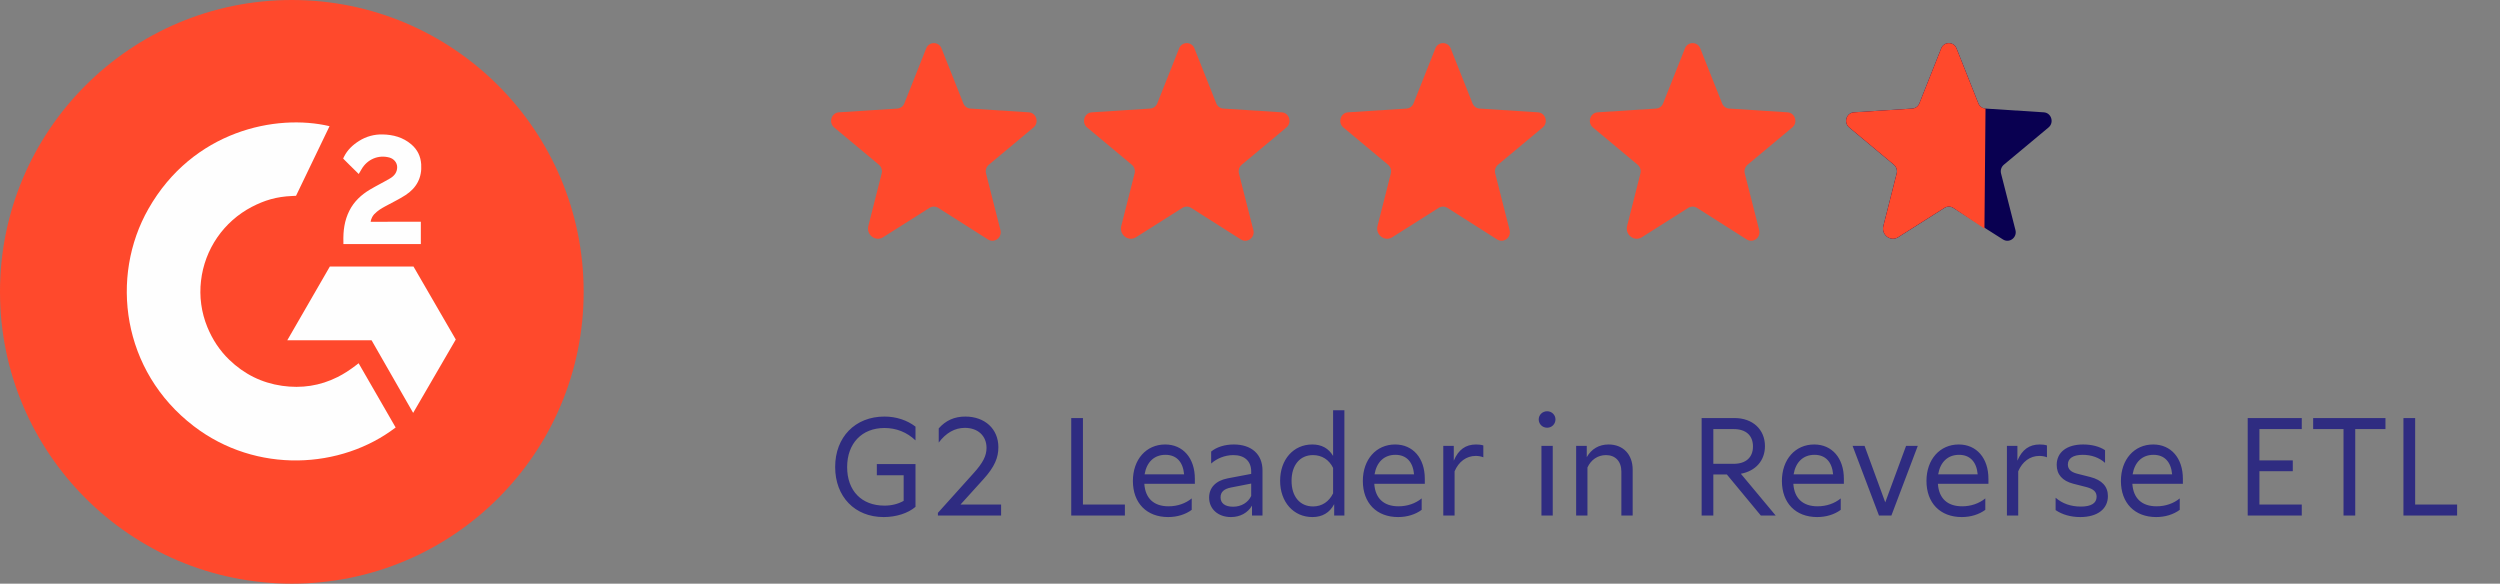 <svg width="257" height="60" viewBox="0 0 257 60" fill="none" xmlns="http://www.w3.org/2000/svg">
<rect x="0" y="0" width="257" height="60" fill="#808080" stroke="none"/>
<circle cx="30" cy="30" r="30" fill="#FF492C"/>
<path d="M36.866 37.342C38.145 39.56 39.409 41.753 40.673 43.944C35.077 48.226 26.37 48.743 19.924 43.812C12.507 38.133 11.288 28.443 15.259 21.468C19.826 13.444 28.374 11.67 33.877 12.971C33.728 13.294 30.432 20.128 30.432 20.128C30.432 20.128 30.171 20.145 30.024 20.148C28.397 20.217 27.186 20.595 25.887 21.266C24.463 22.009 23.242 23.09 22.331 24.413C21.421 25.736 20.849 27.262 20.665 28.858C20.473 30.476 20.697 32.116 21.315 33.624C21.838 34.898 22.578 36.03 23.57 36.986C25.091 38.453 26.902 39.362 29.001 39.662C30.988 39.947 32.9 39.665 34.691 38.766C35.363 38.429 35.934 38.057 36.602 37.546C36.687 37.491 36.763 37.421 36.866 37.342Z" fill="#FEFEFE"/>
<path d="M36.878 17.888C36.553 17.569 36.252 17.274 35.953 16.978C35.774 16.801 35.602 16.617 35.419 16.445C35.353 16.382 35.276 16.297 35.276 16.297C35.276 16.297 35.338 16.165 35.365 16.111C35.715 15.408 36.265 14.894 36.916 14.486C37.636 14.03 38.475 13.799 39.328 13.82C40.418 13.841 41.432 14.113 42.287 14.844C42.918 15.383 43.242 16.067 43.299 16.884C43.394 18.262 42.824 19.317 41.691 20.054C41.025 20.487 40.307 20.823 39.587 21.219C39.19 21.438 38.851 21.631 38.463 22.027C38.121 22.425 38.105 22.8 38.105 22.8L43.262 22.793V25.089H35.301C35.301 25.089 35.301 24.932 35.301 24.867C35.271 23.739 35.403 22.677 35.919 21.653C36.395 20.713 37.134 20.025 38.022 19.495C38.705 19.087 39.425 18.739 40.11 18.333C40.533 18.082 40.831 17.715 40.829 17.182C40.829 16.725 40.496 16.319 40.021 16.192C38.9 15.89 37.758 16.372 37.165 17.398C37.079 17.547 36.99 17.696 36.878 17.888Z" fill="#FEFEFE"/>
<path d="M46.854 34.902L42.508 27.401H33.907L29.532 34.98H38.197L42.472 42.445L46.854 34.902Z" fill="#FEFEFE"/>
<path d="M200.79 21.368L205.909 24.618C206.569 25.034 207.381 24.415 207.188 23.653L205.705 17.823C205.665 17.662 205.672 17.492 205.724 17.334C205.776 17.176 205.872 17.036 206 16.93L210.591 13.101C211.19 12.603 210.885 11.598 210.103 11.547L204.111 11.161C203.947 11.151 203.79 11.095 203.659 10.997C203.527 10.9 203.426 10.766 203.37 10.613L201.135 4.986C201.076 4.823 200.968 4.683 200.827 4.584C200.685 4.484 200.516 4.431 200.343 4.431C200.17 4.431 200.001 4.484 199.859 4.584C199.718 4.683 199.61 4.823 199.551 4.986L197.316 10.613C197.259 10.766 197.159 10.9 197.027 10.997C196.896 11.095 196.738 11.151 196.575 11.161L190.583 11.547C189.801 11.598 189.496 12.603 190.095 13.101L194.686 16.93C194.814 17.036 194.91 17.176 194.962 17.334C195.014 17.492 195.021 17.662 194.98 17.823L193.609 23.227C193.376 24.141 194.351 24.882 195.133 24.384L199.896 21.368C200.03 21.283 200.185 21.238 200.343 21.238C200.501 21.238 200.656 21.283 200.79 21.368Z" fill="#090051"/>
<path d="M200.79 21.368L204 23.5L204.111 11.161C203.947 11.151 203.79 11.095 203.659 10.997C203.527 10.9 203.426 10.766 203.37 10.613L201.135 4.986C201.076 4.823 200.968 4.683 200.827 4.584C200.685 4.484 200.516 4.431 200.343 4.431C200.17 4.431 200.001 4.484 199.859 4.584C199.718 4.683 199.61 4.823 199.551 4.986L197.316 10.613C197.259 10.766 197.159 10.9 197.027 10.997C196.896 11.095 196.738 11.151 196.575 11.161L190.583 11.547C189.801 11.598 189.496 12.603 190.095 13.101L194.686 16.93C194.814 17.036 194.91 17.176 194.962 17.334C195.014 17.492 195.021 17.662 194.98 17.823L193.609 23.227C193.376 24.141 194.351 24.882 195.133 24.384L199.896 21.368C200.03 21.283 200.185 21.238 200.343 21.238C200.501 21.238 200.656 21.283 200.79 21.368Z" fill="#FF492C"/>
<path d="M148.79 21.368L153.909 24.618C154.569 25.034 155.381 24.415 155.188 23.653L153.705 17.823C153.665 17.662 153.672 17.492 153.724 17.334C153.776 17.176 153.872 17.036 154 16.93L158.591 13.101C159.19 12.603 158.885 11.598 158.103 11.547L152.111 11.161C151.947 11.151 151.79 11.095 151.659 10.997C151.527 10.9 151.426 10.766 151.369 10.613L149.135 4.986C149.076 4.823 148.968 4.683 148.826 4.584C148.685 4.484 148.516 4.431 148.343 4.431C148.17 4.431 148.001 4.484 147.859 4.584C147.718 4.683 147.61 4.823 147.551 4.986L145.316 10.613C145.259 10.766 145.159 10.9 145.027 10.997C144.896 11.095 144.738 11.151 144.575 11.161L138.583 11.547C137.801 11.598 137.496 12.603 138.095 13.101L142.686 16.93C142.814 17.036 142.91 17.176 142.962 17.334C143.014 17.492 143.02 17.662 142.98 17.823L141.609 23.227C141.376 24.141 142.351 24.882 143.133 24.384L147.896 21.368C148.03 21.283 148.185 21.238 148.343 21.238C148.501 21.238 148.656 21.283 148.79 21.368Z" fill="#FF492C"/>
<path d="M174.447 21.368L179.566 24.618C180.226 25.034 181.038 24.415 180.845 23.653L179.362 17.823C179.322 17.662 179.329 17.492 179.381 17.334C179.433 17.176 179.529 17.036 179.657 16.93L184.248 13.101C184.847 12.603 184.542 11.598 183.76 11.547L177.768 11.161C177.604 11.151 177.447 11.095 177.316 10.997C177.184 10.9 177.084 10.766 177.027 10.613L174.792 4.986C174.733 4.823 174.625 4.683 174.484 4.584C174.342 4.484 174.173 4.431 174 4.431C173.827 4.431 173.658 4.484 173.516 4.584C173.375 4.683 173.267 4.823 173.208 4.986L170.973 10.613C170.916 10.766 170.816 10.9 170.684 10.997C170.553 11.095 170.396 11.151 170.232 11.161L164.24 11.547C163.458 11.598 163.153 12.603 163.752 13.101L168.343 16.93C168.471 17.036 168.567 17.176 168.619 17.334C168.671 17.492 168.678 17.662 168.637 17.823L167.266 23.227C167.033 24.141 168.008 24.882 168.79 24.384L173.553 21.368C173.687 21.283 173.842 21.238 174 21.238C174.158 21.238 174.313 21.283 174.447 21.368Z" fill="#FF492C"/>
<path d="M122.447 21.368L127.566 24.618C128.226 25.034 129.038 24.415 128.845 23.653L127.362 17.823C127.322 17.662 127.329 17.492 127.381 17.334C127.433 17.176 127.529 17.036 127.657 16.93L132.248 13.101C132.847 12.603 132.542 11.598 131.76 11.547L125.768 11.161C125.604 11.151 125.447 11.095 125.316 10.997C125.184 10.9 125.084 10.766 125.027 10.613L122.792 4.986C122.733 4.823 122.625 4.683 122.484 4.584C122.342 4.484 122.173 4.431 122 4.431C121.827 4.431 121.658 4.484 121.516 4.584C121.375 4.683 121.267 4.823 121.208 4.986L118.973 10.613C118.916 10.766 118.816 10.9 118.684 10.997C118.553 11.095 118.396 11.151 118.232 11.161L112.24 11.547C111.458 11.598 111.153 12.603 111.752 13.101L116.343 16.93C116.471 17.036 116.567 17.176 116.619 17.334C116.671 17.492 116.678 17.662 116.637 17.823L115.266 23.227C115.033 24.141 116.008 24.882 116.79 24.384L121.553 21.368C121.687 21.283 121.842 21.238 122 21.238C122.158 21.238 122.313 21.283 122.447 21.368Z" fill="#FF492C"/>
<path d="M96.447 21.368L101.566 24.618C102.226 25.034 103.038 24.415 102.845 23.653L101.362 17.823C101.322 17.662 101.329 17.492 101.381 17.334C101.433 17.176 101.529 17.036 101.657 16.93L106.248 13.101C106.847 12.603 106.542 11.598 105.76 11.547L99.768 11.161C99.605 11.151 99.447 11.095 99.316 10.997C99.184 10.9 99.084 10.766 99.027 10.613L96.792 4.986C96.733 4.823 96.625 4.683 96.484 4.584C96.342 4.484 96.173 4.431 96 4.431C95.827 4.431 95.658 4.484 95.516 4.584C95.375 4.683 95.267 4.823 95.208 4.986L92.973 10.613C92.916 10.766 92.816 10.9 92.684 10.997C92.553 11.095 92.395 11.151 92.232 11.161L86.24 11.547C85.458 11.598 85.153 12.603 85.752 13.101L90.343 16.93C90.471 17.036 90.567 17.176 90.619 17.334C90.671 17.492 90.678 17.662 90.638 17.823L89.266 23.227C89.033 24.141 90.008 24.882 90.79 24.384L95.553 21.368C95.687 21.283 95.842 21.238 96 21.238C96.158 21.238 96.313 21.283 96.447 21.368Z" fill="#FF492C"/>
<path d="M90.838 53.154C87.884 53.154 85.854 51.068 85.854 48.002C85.854 44.936 87.912 42.822 90.922 42.822C92.14 42.822 93.26 43.2 94.114 43.858V45.272C93.232 44.432 92.14 43.998 90.922 43.998C88.598 43.998 87.086 45.58 87.086 48.016C87.086 50.452 88.57 51.978 90.922 51.978C91.664 51.978 92.322 51.81 92.896 51.488V48.856H90.138V47.708H94.114V52.104C93.344 52.762 92.126 53.154 90.838 53.154ZM101.135 49.22L98.741 51.866H102.913V53H96.417V52.72L100.057 48.674C101.051 47.582 101.415 46.854 101.415 46.042C101.415 44.81 100.533 43.984 99.189 43.984C98.153 43.984 97.243 44.502 96.501 45.496V44.04C97.215 43.228 98.111 42.822 99.231 42.822C101.261 42.822 102.633 44.11 102.633 45.972C102.633 47.05 102.241 47.988 101.135 49.22ZM111.327 51.866H115.639V53H110.123V42.976H111.327V51.866ZM122.831 49.22V49.738H117.637C117.735 51.236 118.617 52.048 120.129 52.048C121.039 52.048 121.879 51.754 122.509 51.236V52.412C121.865 52.888 121.011 53.154 120.087 53.154C117.875 53.154 116.461 51.712 116.461 49.444C116.461 47.232 117.833 45.692 119.779 45.692C121.613 45.692 122.831 47.092 122.831 49.22ZM119.807 46.756C118.645 46.756 117.875 47.512 117.665 48.758H121.725C121.613 47.484 120.941 46.756 119.807 46.756ZM126.831 45.692C128.665 45.692 129.785 46.7 129.785 48.366V53H128.707V51.978C128.273 52.72 127.489 53.154 126.537 53.154C125.221 53.154 124.297 52.328 124.297 51.152C124.297 50.13 124.983 49.416 126.187 49.178L128.623 48.716V48.478C128.623 47.4 127.937 46.784 126.789 46.784C125.935 46.784 125.095 47.12 124.507 47.652V46.42C125.067 45.958 125.907 45.692 126.831 45.692ZM126.761 52.09C127.601 52.09 128.301 51.67 128.623 50.984V49.71L126.551 50.116C125.823 50.256 125.473 50.578 125.473 51.124C125.473 51.74 125.935 52.09 126.761 52.09ZM137.042 46.868V42.178H138.204V53H137.154V51.824C136.692 52.706 135.936 53.154 134.914 53.154C132.968 53.154 131.596 51.6 131.596 49.43C131.596 47.232 132.968 45.692 134.9 45.692C135.852 45.692 136.566 46.07 137.042 46.868ZM134.984 52.062C135.894 52.062 136.622 51.572 137.042 50.718V48.1C136.622 47.246 135.88 46.784 134.97 46.784C133.626 46.784 132.772 47.82 132.772 49.43C132.772 51.04 133.626 52.062 134.984 52.062ZM146.47 49.22V49.738H141.276C141.374 51.236 142.256 52.048 143.768 52.048C144.678 52.048 145.518 51.754 146.148 51.236V52.412C145.504 52.888 144.65 53.154 143.726 53.154C141.514 53.154 140.1 51.712 140.1 49.444C140.1 47.232 141.472 45.692 143.418 45.692C145.252 45.692 146.47 47.092 146.47 49.22ZM143.446 46.756C142.284 46.756 141.514 47.512 141.304 48.758H145.364C145.252 47.484 144.58 46.756 143.446 46.756ZM151.744 45.692C152.024 45.692 152.262 45.72 152.486 45.79V47.008C152.234 46.91 151.968 46.868 151.702 46.868C150.75 46.868 149.952 47.456 149.532 48.45V53H148.37V45.832H149.448V47.358C149.924 46.224 150.666 45.692 151.744 45.692ZM159.048 43.97C158.558 43.97 158.18 43.592 158.18 43.116C158.18 42.654 158.558 42.276 159.048 42.276C159.524 42.276 159.902 42.654 159.902 43.116C159.902 43.592 159.524 43.97 159.048 43.97ZM159.622 45.832V53H158.46V45.832H159.622ZM165.36 45.692C166.858 45.692 167.838 46.714 167.838 48.282V53H166.676V48.478C166.676 47.428 166.06 46.784 165.094 46.784C164.254 46.784 163.554 47.26 163.19 48.058V53H162.028V45.832H163.12V46.994C163.596 46.154 164.38 45.692 165.36 45.692ZM178.959 48.702L182.543 53H181.017L177.517 48.772H176.131V53H174.927V42.976H178.315C180.177 42.976 181.437 44.152 181.437 45.86C181.437 47.358 180.471 48.422 178.959 48.702ZM178.217 44.11H176.131V47.68H178.217C179.477 47.68 180.205 47.022 180.205 45.902C180.205 44.768 179.491 44.11 178.217 44.11ZM189.55 49.22V49.738H184.356C184.454 51.236 185.336 52.048 186.848 52.048C187.758 52.048 188.598 51.754 189.228 51.236V52.412C188.584 52.888 187.73 53.154 186.806 53.154C184.594 53.154 183.18 51.712 183.18 49.444C183.18 47.232 184.552 45.692 186.498 45.692C188.332 45.692 189.55 47.092 189.55 49.22ZM186.526 46.756C185.364 46.756 184.594 47.512 184.384 48.758H188.444C188.332 47.484 187.66 46.756 186.526 46.756ZM193.804 51.642L195.946 45.832H197.15L194.434 53H193.16L190.444 45.832H191.676L193.804 51.642ZM204.411 49.22V49.738H199.217C199.315 51.236 200.197 52.048 201.709 52.048C202.619 52.048 203.459 51.754 204.089 51.236V52.412C203.445 52.888 202.591 53.154 201.667 53.154C199.455 53.154 198.041 51.712 198.041 49.444C198.041 47.232 199.413 45.692 201.359 45.692C203.193 45.692 204.411 47.092 204.411 49.22ZM201.387 46.756C200.225 46.756 199.455 47.512 199.245 48.758H203.305C203.193 47.484 202.521 46.756 201.387 46.756ZM209.685 45.692C209.965 45.692 210.203 45.72 210.427 45.79V47.008C210.175 46.91 209.909 46.868 209.643 46.868C208.691 46.868 207.893 47.456 207.473 48.45V53H206.311V45.832H207.389V47.358C207.865 46.224 208.607 45.692 209.685 45.692ZM213.851 53.154C212.871 53.154 212.003 52.902 211.317 52.44V51.166C212.003 51.768 212.885 52.076 213.921 52.076C214.971 52.076 215.531 51.726 215.531 51.068C215.531 50.564 215.223 50.27 214.495 50.074L213.123 49.724C212.003 49.43 211.429 48.772 211.429 47.792C211.429 46.49 212.465 45.692 214.145 45.692C215.041 45.692 215.839 45.902 216.399 46.28V47.582C215.811 47.05 215.013 46.756 214.103 46.756C213.123 46.756 212.577 47.12 212.577 47.75C212.577 48.226 212.885 48.52 213.501 48.688L214.887 49.038C216.077 49.346 216.693 50.004 216.693 50.998C216.693 52.328 215.615 53.154 213.851 53.154ZM224.4 49.22V49.738H219.206C219.304 51.236 220.186 52.048 221.698 52.048C222.608 52.048 223.448 51.754 224.078 51.236V52.412C223.434 52.888 222.58 53.154 221.656 53.154C219.444 53.154 218.03 51.712 218.03 49.444C218.03 47.232 219.402 45.692 221.348 45.692C223.182 45.692 224.4 47.092 224.4 49.22ZM221.376 46.756C220.214 46.756 219.444 47.512 219.234 48.758H223.294C223.182 47.484 222.51 46.756 221.376 46.756ZM232.268 51.866H236.622V53H231.064V42.976H236.622V44.11H232.268V47.33H235.698V48.436H232.268V51.866ZM240.914 53V44.11H237.792V42.976H245.226V44.11H242.118V53H240.914ZM248.278 51.866H252.59V53H247.074V42.976H248.278V51.866Z" fill="#2F2C81"/>
</svg>
